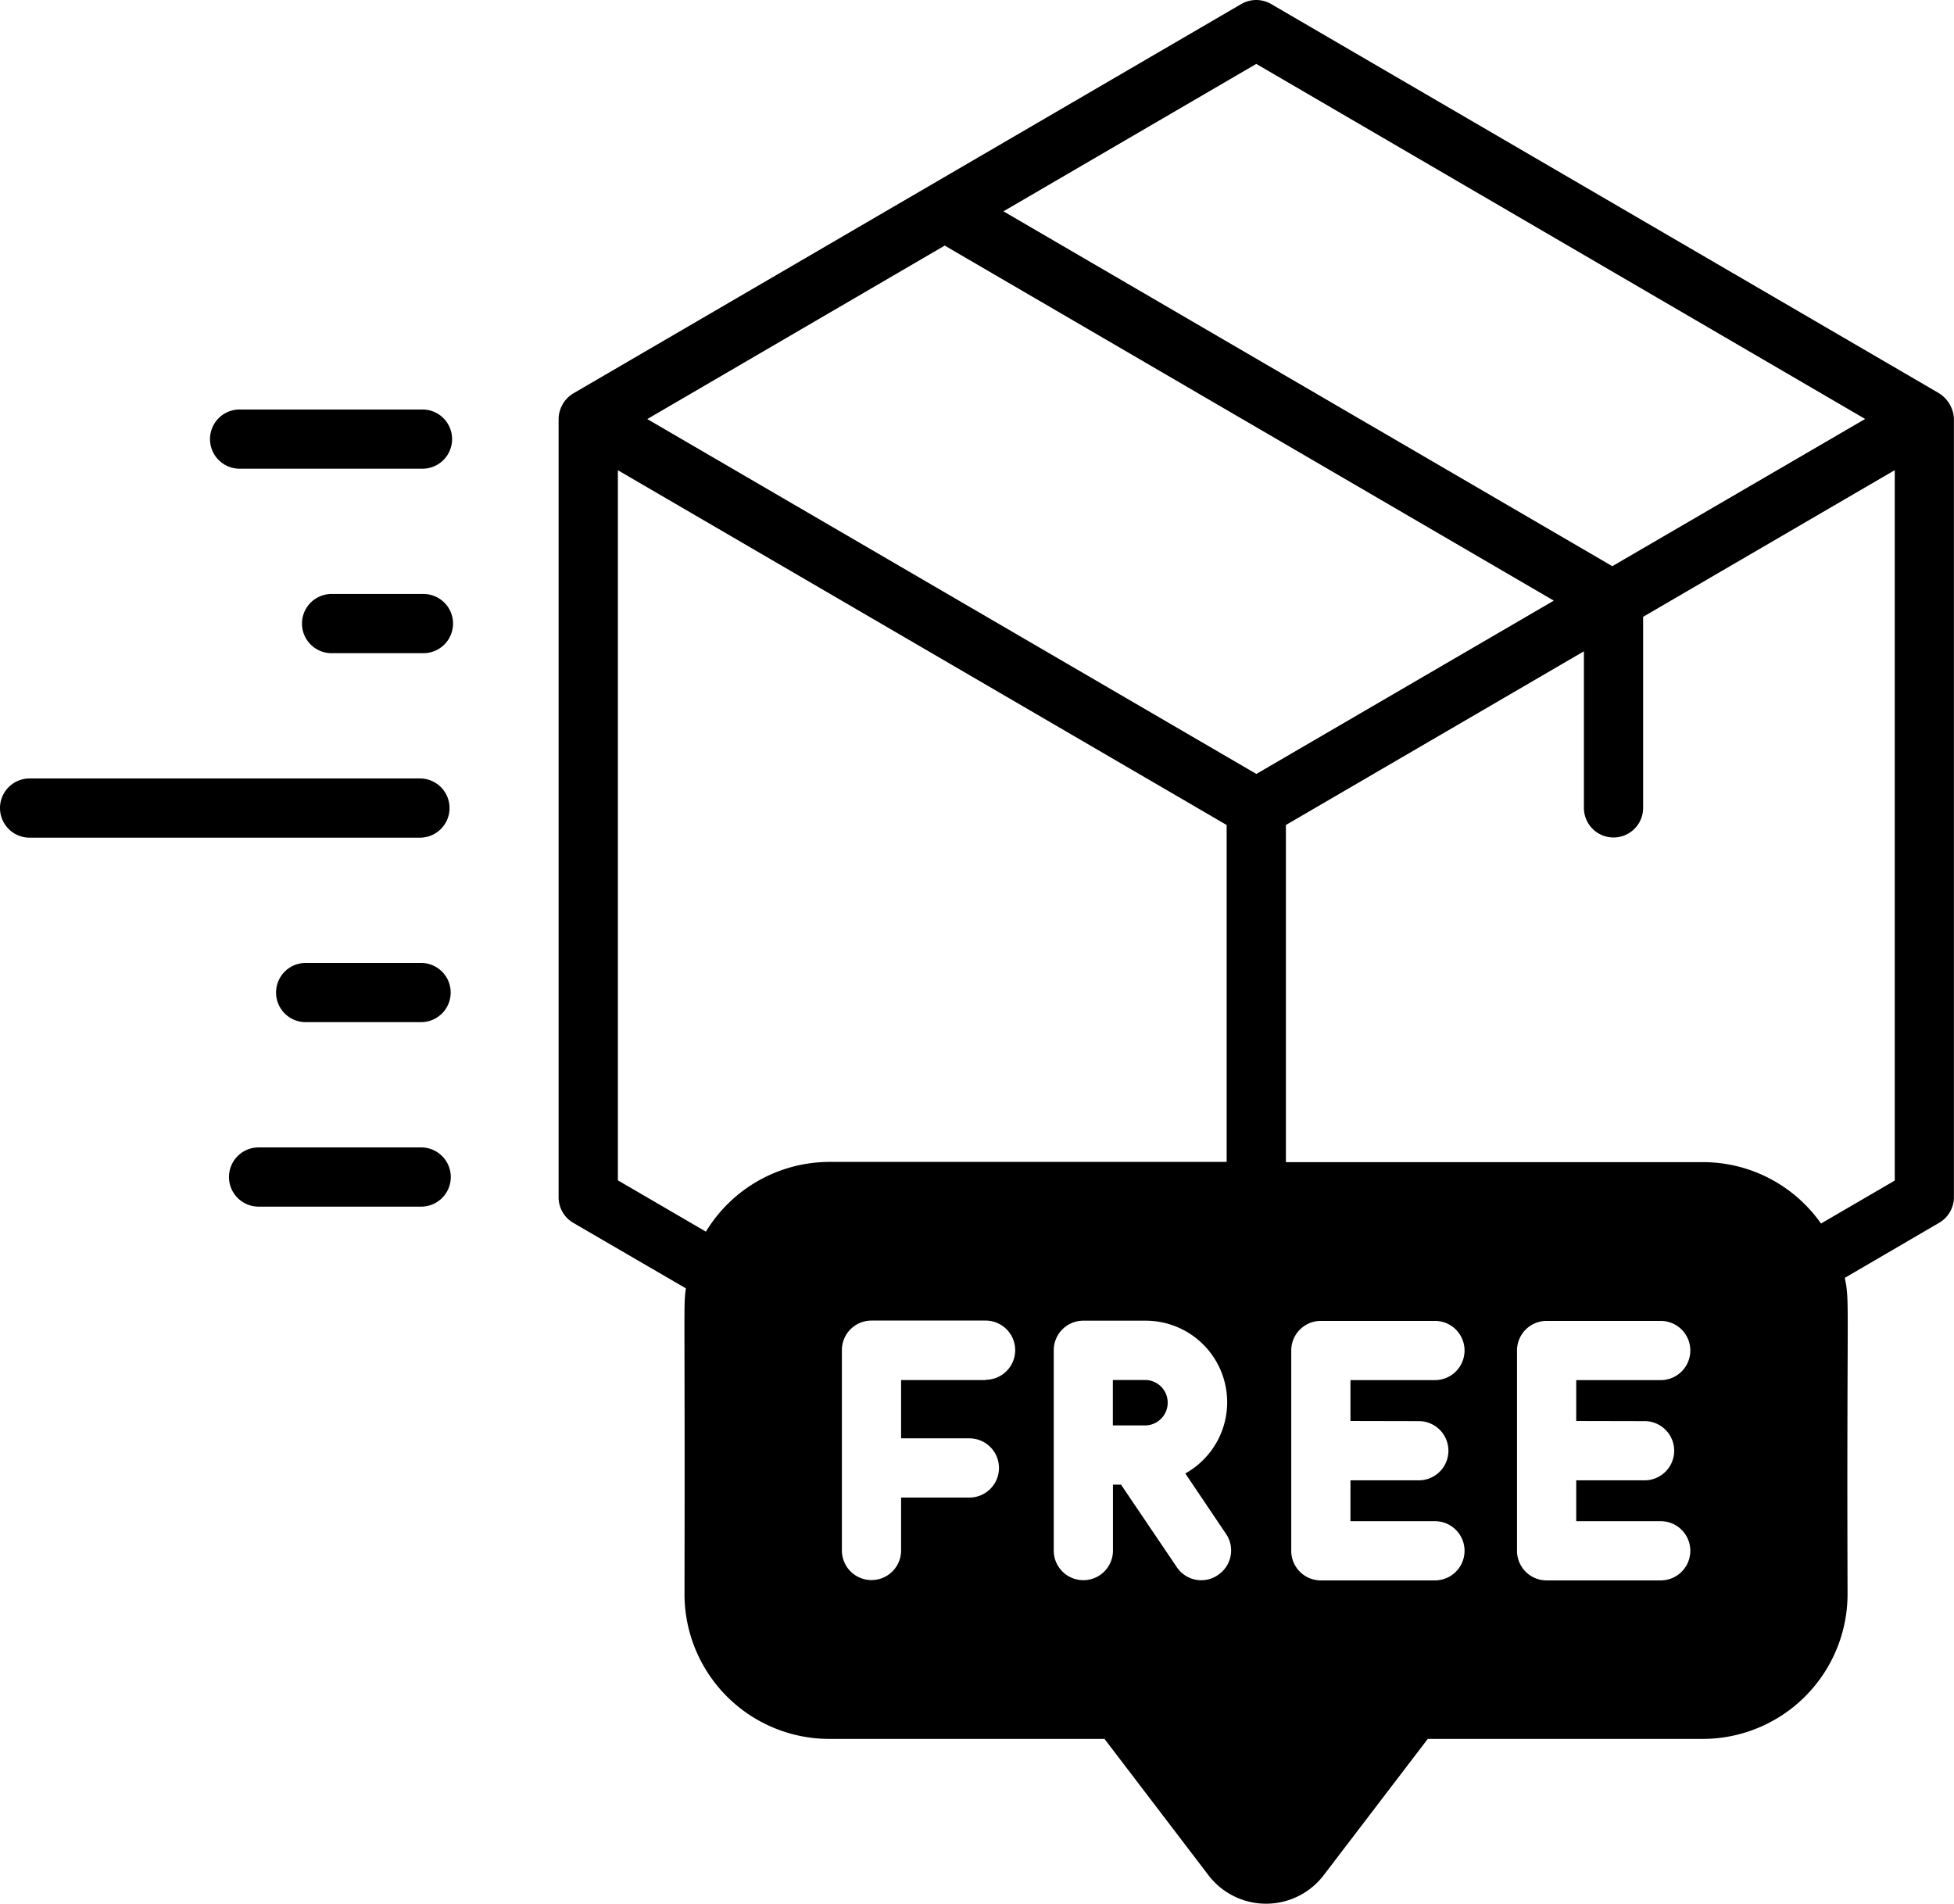 <svg viewBox="0 0 53.659 52.282" height="52.282" width="53.659" xmlns="http://www.w3.org/2000/svg">
  <g transform="translate(-6.029 -12.445)" id="_x31_1_Free_Shipping">
    <g transform="translate(6.029 12.445)" data-name="Group 4" id="Group_4">
      <path transform="translate(-53.989 -105.968)" d="M65.591,118.839a.813.813,0,1,0,0-1.626H60.569a.813.813,0,1,0,0,1.626Z" data-name="Path 6" id="Path_6"></path>
      <path transform="translate(-75.005 -148.104)" d="M86.633,164.415H84.111a.813.813,0,1,0,0,1.626h2.522a.813.813,0,1,0,0-1.626Z" data-name="Path 7" id="Path_7"></path>
      <path transform="translate(-6.029 -190.236)" d="M6.029,212.426a.813.813,0,0,0,.813.813H17.561a.813.813,0,1,0,0-1.626H6.842A.813.813,0,0,0,6.029,212.426Z" data-name="Path 8" id="Path_8"></path>
      <path transform="translate(-69.08 -232.368)" d="M77.474,258.811a.813.813,0,1,0,0,1.626h3.169a.813.813,0,1,0,0-1.626Z" data-name="Path 9" id="Path_9"></path>
      <path transform="translate(-58.299 -274.503)" d="M70.678,306.825a.813.813,0,0,0-.813-.813H65.4a.813.813,0,0,0,0,1.626h4.468A.813.813,0,0,0,70.678,306.825Z" data-name="Path 10" id="Path_10"></path>
      <path transform="translate(-133.615 -12.445)" d="M186.862,23.243,168.521,12.555a.817.817,0,0,0-.818,0L149.367,23.243a.834.834,0,0,0-.412.71V45.324a.812.812,0,0,0,.4.7l3.095,1.8c-.07.537-.022.119-.038,8.4a3.979,3.979,0,0,0,3.973,3.973h7.561l2.856,3.745a1.991,1.991,0,0,0,3.165-.005l2.856-3.74h7.555a3.98,3.98,0,0,0,3.973-3.978c-.027-8.233.065-7.989-.076-8.683l2.591-1.512a.817.817,0,0,0,.406-.7V23.953a.866.866,0,0,0-.412-.71ZM168.114,14.2l16.72,9.75-6.943,4.043-16.72-9.745ZM153,46.267l-2.417-1.409v-19.5L167.3,35.1v9.252h-10.91A3.977,3.977,0,0,0,153,46.267Zm7.68,4.076h-2.32v1.6h1.875a.813.813,0,1,1,0,1.626h-1.875v1.453a.813.813,0,0,1-1.626,0v-5.5a.812.812,0,0,1,.813-.813h3.133a.813.813,0,0,1,0,1.626Zm6.379,5.355a.807.807,0,0,1-1.127-.217L164.4,53.215h-.222v1.81a.813.813,0,1,1-1.626,0v-5.5a.812.812,0,0,1,.813-.813h1.7a2.239,2.239,0,0,1,1.1,4.195l1.116,1.658a.806.806,0,0,1-.217,1.128Zm1.057-22-16.726-9.745,8.168-4.764,16.726,9.75Zm4.461,17.772a.813.813,0,1,1,0,1.626H170.7v1.122h2.32a.813.813,0,1,1,0,1.626h-3.133a.812.812,0,0,1-.813-.813v-5.5a.812.812,0,0,1,.813-.813h3.133a.813.813,0,1,1,0,1.626H170.7v1.122Zm6.2,0a.813.813,0,1,1,0,1.626H176.9v1.122h2.32a.813.813,0,0,1,0,1.626h-3.133a.812.812,0,0,1-.813-.813v-5.5a.812.812,0,0,1,.813-.813h3.133a.813.813,0,0,1,0,1.626H176.9v1.122Zm6.872-6.607-2.027,1.181a3.963,3.963,0,0,0-3.241-1.686H168.927V35.1l8.184-4.77v4.3a.813.813,0,0,0,1.626,0V29.383l6.91-4.027v19.5Z" data-name="Path 11" id="Path_11"></path>
      <path transform="translate(-260.193 -327.638)" d="M292.259,366.158a.623.623,0,0,1-.623.623h-.883v-1.247h.883A.62.62,0,0,1,292.259,366.158Z" data-name="Path 12" id="Path_12"></path>
    </g>
  </g>
</svg>
